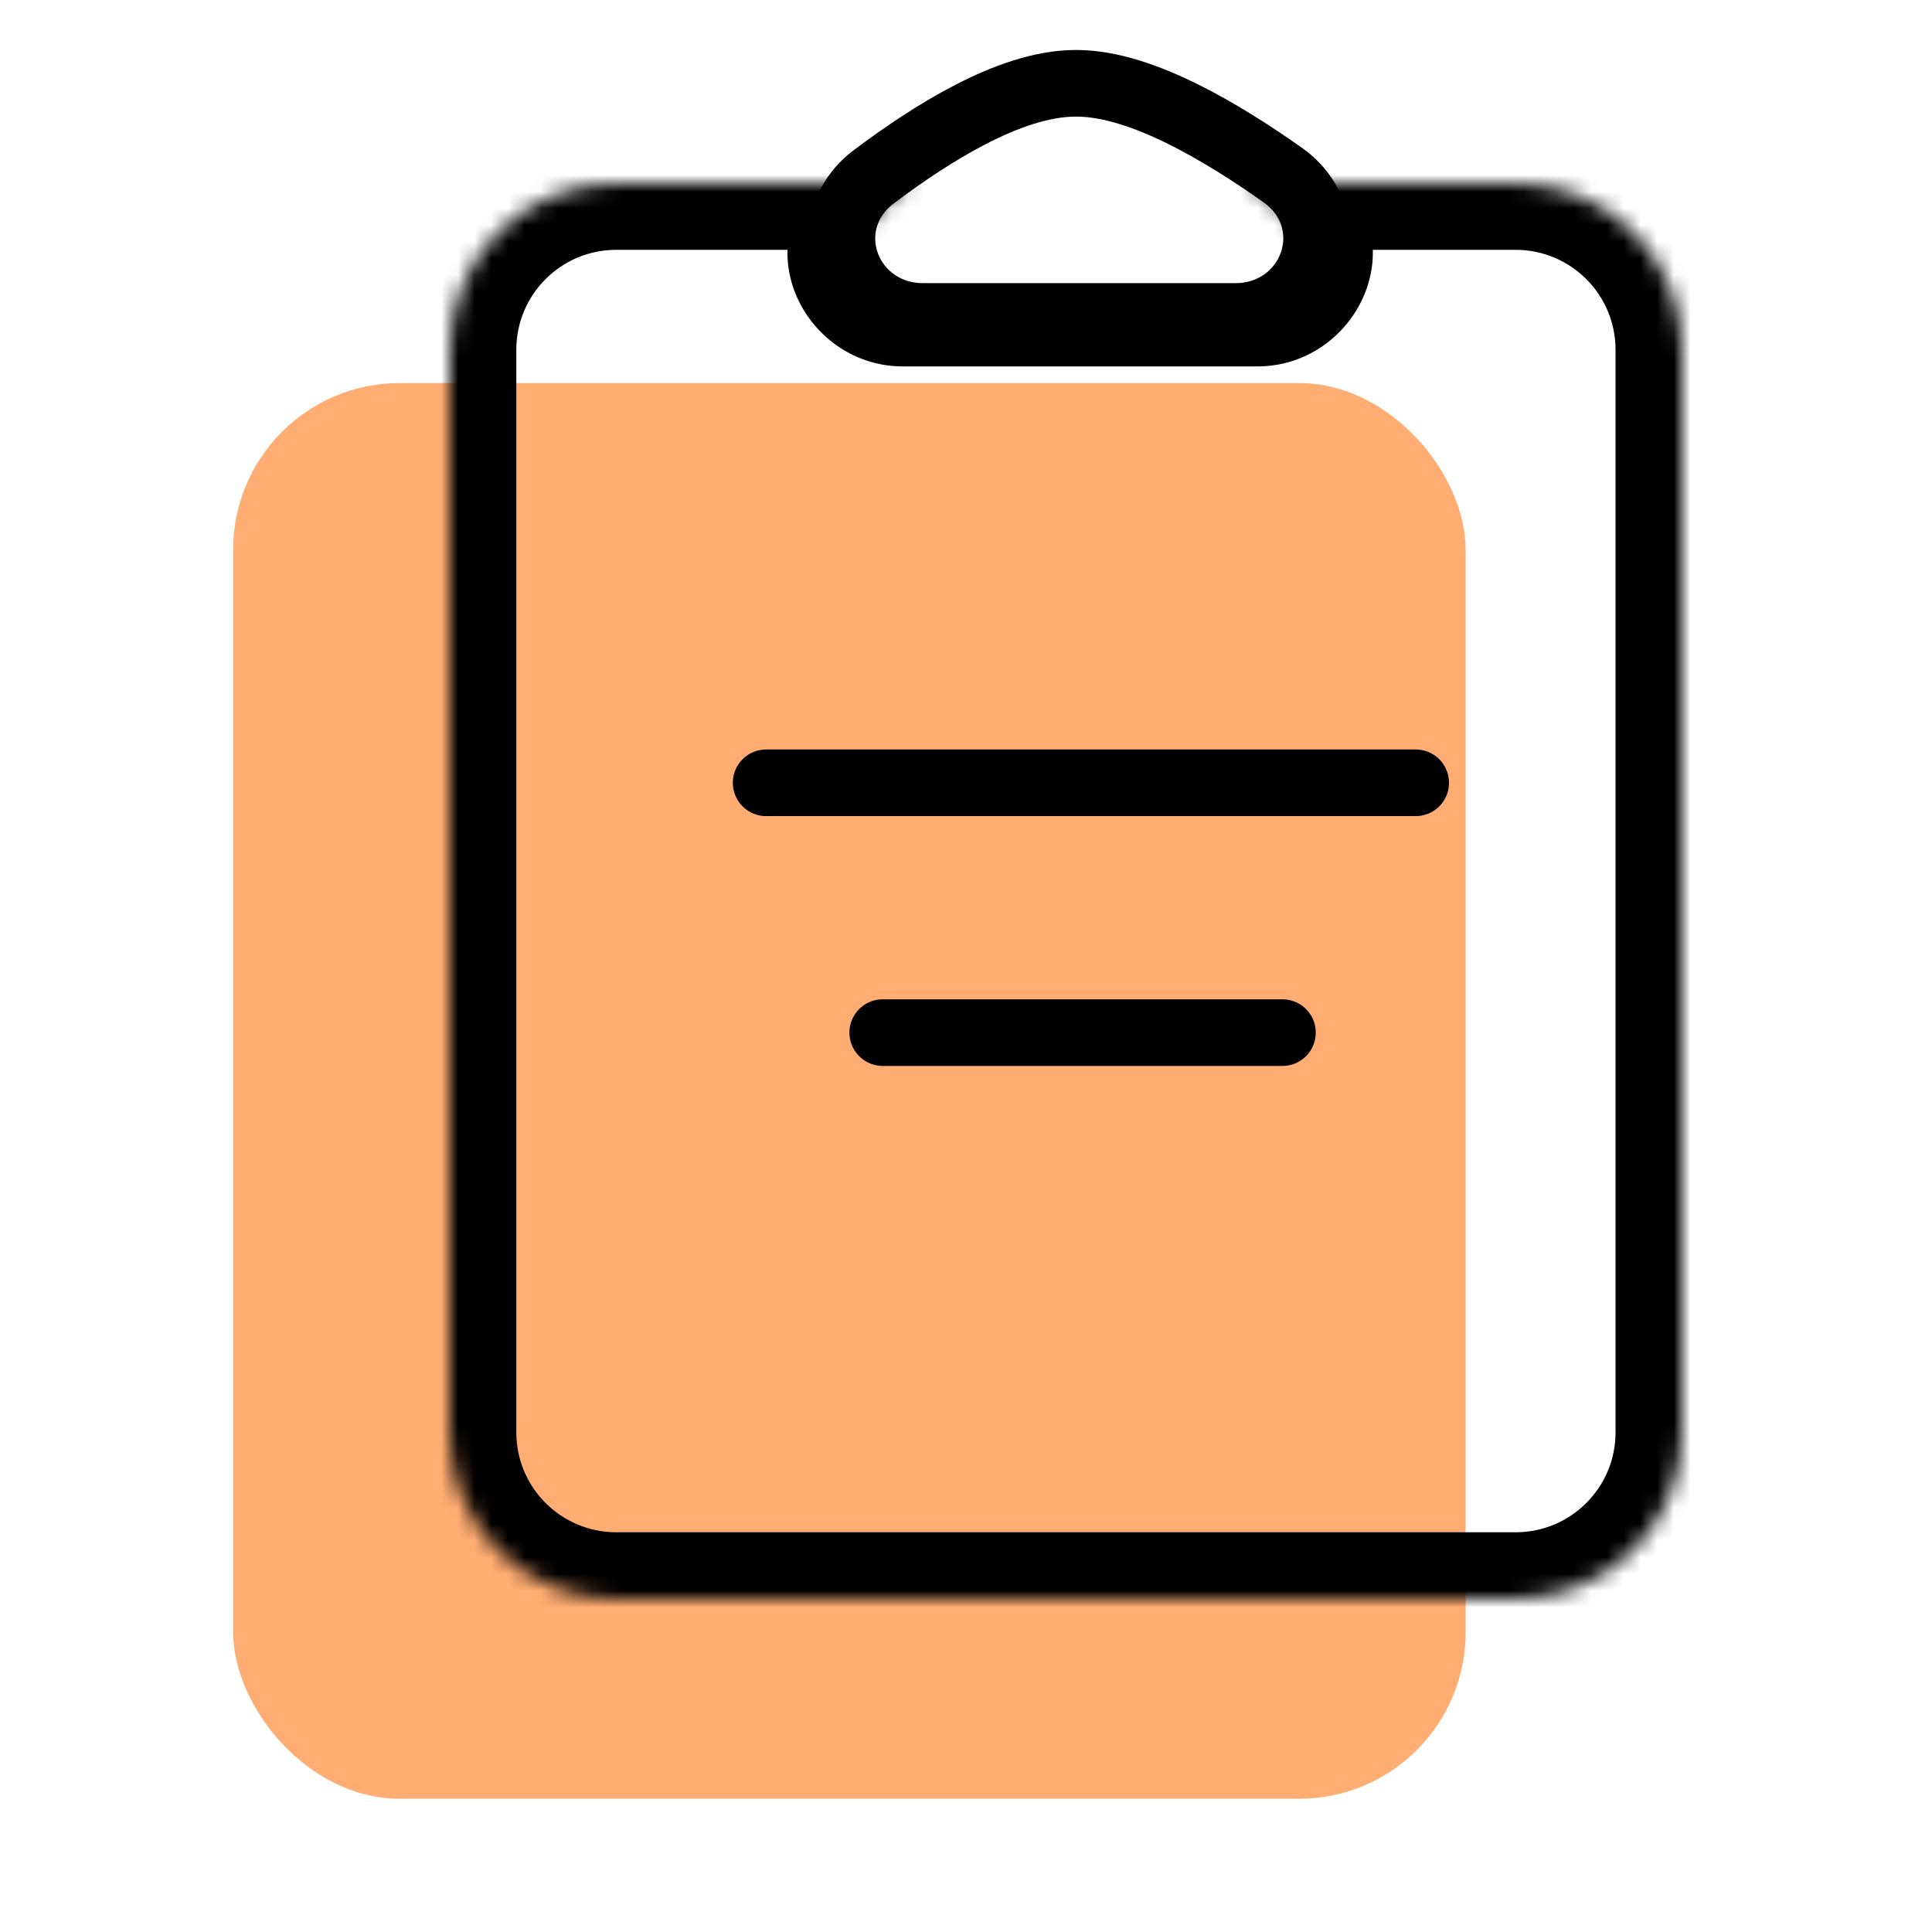 <svg width="116" height="116" viewBox="0 0 116 116" fill="none" xmlns="http://www.w3.org/2000/svg">
<rect x="14" y="23" width="74" height="85" rx="10" fill="#FFAD72"/>
<mask id="path-2-inside-1_1601_63" fill="white">
<path fill-rule="evenodd" clip-rule="evenodd" d="M54.472 11H37C31.477 11 27 15.477 27 21V86C27 91.523 31.477 96 37 96H91C96.523 96 101 91.523 101 86V21C101 15.477 96.523 11 91 11H75.105C75.959 11.761 76.776 12.532 77.53 13.27C79.36 15.062 78.05 18 75.489 18H54.214C51.703 18 50.375 15.158 52.112 13.345C52.841 12.585 53.636 11.787 54.472 11Z"/>
</mask>
<path d="M54.472 11L57.215 13.912L64.555 7L54.472 7V11ZM75.105 11V7H64.602L72.444 13.987L75.105 11ZM77.53 13.27L74.731 16.128L74.731 16.128L77.53 13.27ZM52.112 13.345L49.224 10.578L49.224 10.578L52.112 13.345ZM37 15H54.472V7H37V15ZM31 21C31 17.686 33.686 15 37 15V7C29.268 7 23 13.268 23 21H31ZM31 86V21H23V86H31ZM37 92C33.686 92 31 89.314 31 86H23C23 93.732 29.268 100 37 100V92ZM91 92H37V100H91V92ZM97 86C97 89.314 94.314 92 91 92V100C98.732 100 105 93.732 105 86H97ZM97 21V86H105V21H97ZM91 15C94.314 15 97 17.686 97 21H105C105 13.268 98.732 7 91 7V15ZM75.105 15H91V7H75.105V15ZM72.444 13.987C73.244 14.7 74.015 15.426 74.731 16.128L80.328 10.412C79.538 9.638 78.675 8.823 77.765 8.013L72.444 13.987ZM74.731 16.128C74.608 16.008 74.462 15.78 74.406 15.471C74.354 15.182 74.399 14.916 74.491 14.706C74.684 14.263 75.12 14 75.489 14V22C81.288 22 84.964 14.951 80.328 10.412L74.731 16.128ZM75.489 14H54.214V22H75.489V14ZM54.214 14C54.578 14 55.008 14.252 55.208 14.688C55.303 14.896 55.352 15.16 55.308 15.448C55.261 15.755 55.122 15.986 55.001 16.112L49.224 10.578C44.81 15.184 48.531 22 54.214 22V14ZM55.001 16.112C55.69 15.392 56.437 14.645 57.215 13.912L51.73 8.088C50.836 8.93 49.992 9.777 49.224 10.578L55.001 16.112Z" fill="black" mask="url(#path-2-inside-1_1601_63)"/>
<path d="M77.03 10.519C75.183 9.212 73.072 7.859 70.976 6.826C68.928 5.816 66.676 5 64.607 5C62.511 5 60.283 5.837 58.283 6.868C56.238 7.923 54.208 9.3 52.452 10.622C50.639 11.986 50.171 14.129 50.84 15.918C51.499 17.679 53.214 19 55.41 19H74.182C76.42 19 78.148 17.636 78.785 15.841C79.433 14.017 78.912 11.851 77.03 10.519Z" stroke="black" stroke-width="4"/>
<line x1="46" y1="47" x2="85" y2="47" stroke="black" stroke-width="4" stroke-linecap="round"/>
<line x1="53" y1="62" x2="77" y2="62" stroke="black" stroke-width="4" stroke-linecap="round"/>
</svg>
